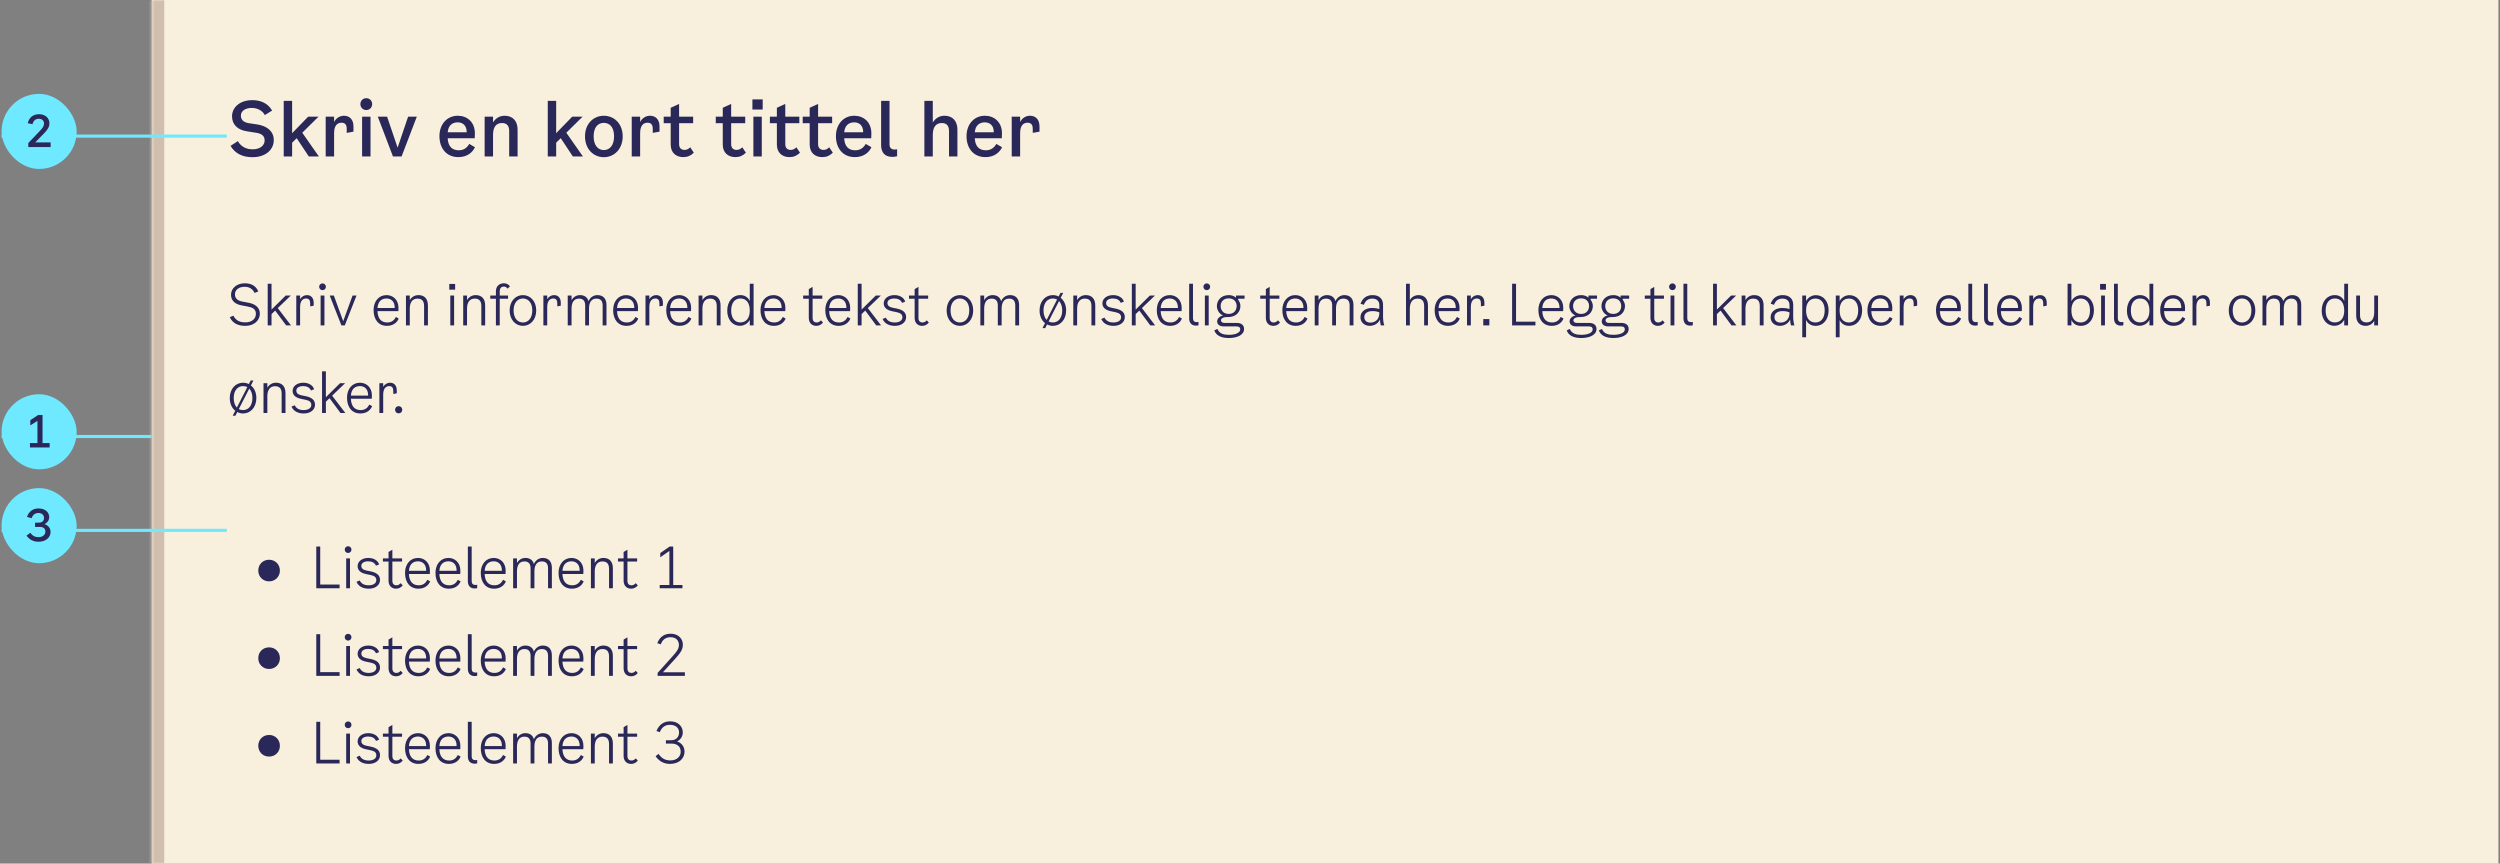 <svg width="799" height="276" viewBox="0 0 799 276" fill="none" xmlns="http://www.w3.org/2000/svg">
<rect x="0" y="0" width="799" height="276" fill="#808080" stroke="none"/>
<mask id="path-1-inside-1_434_10938" fill="white">
<path d="M48.5 0H798.5V276H48.5V0Z"/>
</mask>
<path d="M48.5 0H798.5V276H48.5V0Z" fill="#F8F0DD"/>
<path d="M48.5 276H52.5V0H48.5H44.5V276H48.5Z" fill="#D0BFAE" mask="url(#path-1-inside-1_434_10938)"/>
<path d="M74.156 37.184C74.156 34.04 77.06 32 80.516 32C83.348 32 85.604 32.984 86.972 35.336L84.644 36.776C83.876 35.336 82.244 34.496 80.492 34.496C78.404 34.496 76.988 35.432 76.988 36.968C76.988 38.24 77.78 39.08 79.508 39.368L82.244 39.776C85.34 40.256 87.5 41.936 87.5 44.792C87.5 47.792 84.956 50.24 80.708 50.24C77.684 50.24 75.188 49.184 73.676 46.616L76.028 45.104C77.156 47.144 79.076 47.72 80.732 47.72C83.108 47.72 84.572 46.52 84.572 44.888C84.572 43.4 83.636 42.728 81.908 42.44L78.884 41.96C76.028 41.528 74.156 39.872 74.156 37.184ZM98.69 50L94.826 44.168L93.362 45.608V50H90.674V32.24H93.362V42.56L98.498 37.28H101.81L96.602 42.416L101.906 50H98.69ZM109.923 36.992C111.771 36.992 112.971 38.216 112.971 40.4V42.08L110.811 42.464V41.168C110.811 40.016 110.403 39.224 109.155 39.224C107.787 39.224 106.779 40.136 106.779 42.56V50H104.091V37.28H106.779V38.984C107.499 37.568 108.819 36.992 109.923 36.992ZM117.071 35.168C116.015 35.168 115.175 34.352 115.175 33.272C115.175 32.192 116.015 31.376 117.071 31.376C118.127 31.376 118.943 32.192 118.943 33.272C118.943 34.352 118.127 35.168 117.071 35.168ZM115.727 50V37.28H118.415V50H115.727ZM130.436 37.28H133.22L128.348 50H125.588L120.74 37.28H123.716L127.076 47.192L130.436 37.28ZM149.972 45.992L151.796 47.048C151.076 48.632 149.396 50.216 146.492 50.216C142.724 50.216 140.444 47.432 140.444 43.52C140.444 39.656 142.916 36.992 146.3 36.992C149.3 36.992 151.772 39.008 151.772 42.608L151.724 44.192H143.084C143.228 46.88 144.548 48.032 146.66 48.032C148.22 48.032 149.3 47.192 149.972 45.992ZM146.3 39.104C144.668 39.104 143.3 39.968 143.084 42.272H149.156C149.18 40.016 147.788 39.104 146.3 39.104ZM161.296 36.992C163.888 36.992 165.424 38.672 165.424 41.432V50H162.736V41.864C162.736 40.112 161.896 39.32 160.432 39.32C158.536 39.32 157.576 40.64 157.576 43.112V50H154.888V37.28H157.576V39.104C158.44 37.76 159.712 36.992 161.296 36.992ZM183.082 50L179.218 44.168L177.754 45.608V50H175.066V32.24H177.754V42.56L182.89 37.28H186.202L180.994 42.416L186.298 50H183.082ZM192.989 50.24C189.677 50.24 186.965 47.648 186.965 43.568C186.965 39.584 189.653 36.992 192.989 36.992C196.325 36.992 199.013 39.584 199.013 43.568C199.013 47.648 196.301 50.24 192.989 50.24ZM192.989 47.96C194.789 47.96 196.253 46.568 196.253 43.568C196.253 40.544 194.765 39.272 192.989 39.272C191.213 39.272 189.725 40.544 189.725 43.568C189.725 46.568 191.213 47.96 192.989 47.96ZM207.732 36.992C209.58 36.992 210.78 38.216 210.78 40.4V42.08L208.62 42.464V41.168C208.62 40.016 208.212 39.224 206.964 39.224C205.596 39.224 204.588 40.136 204.588 42.56V50H201.9V37.28H204.588V38.984C205.308 37.568 206.628 36.992 207.732 36.992ZM217.042 46.064C217.042 47.48 217.906 47.912 218.794 47.912C219.49 47.912 220.042 47.624 220.594 47.072L221.746 48.8C220.786 49.76 219.73 50.216 218.362 50.216C216.154 50.216 214.354 48.872 214.354 46.232V39.368H212.122V37.28H214.354V34.448L217.042 33.224V37.28H221.53V39.368H217.042V46.064ZM233.681 46.064C233.681 47.48 234.545 47.912 235.433 47.912C236.129 47.912 236.681 47.624 237.233 47.072L238.385 48.8C237.425 49.76 236.369 50.216 235.001 50.216C232.793 50.216 230.993 48.872 230.993 46.232V39.368H228.761V37.28H230.993V34.448L233.681 33.224V37.28H238.169V39.368H233.681V46.064ZM240.468 31.76H243.756V35H240.468V31.76ZM240.78 50V37.28H243.468V50H240.78ZM250.977 46.064C250.977 47.48 251.841 47.912 252.729 47.912C253.425 47.912 253.977 47.624 254.529 47.072L255.681 48.8C254.721 49.76 253.665 50.216 252.297 50.216C250.089 50.216 248.289 48.872 248.289 46.232V39.368H246.057V37.28H248.289V34.448L250.977 33.224V37.28H255.465V39.368H250.977V46.064ZM261.464 46.064C261.464 47.48 262.328 47.912 263.216 47.912C263.912 47.912 264.464 47.624 265.016 47.072L266.168 48.8C265.208 49.76 264.152 50.216 262.784 50.216C260.576 50.216 258.776 48.872 258.776 46.232V39.368H256.544V37.28H258.776V34.448L261.464 33.224V37.28H265.952V39.368H261.464V46.064ZM276.689 45.992L278.513 47.048C277.793 48.632 276.113 50.216 273.209 50.216C269.441 50.216 267.161 47.432 267.161 43.52C267.161 39.656 269.633 36.992 273.017 36.992C276.017 36.992 278.489 39.008 278.489 42.608L278.441 44.192H269.801C269.945 46.88 271.265 48.032 273.377 48.032C274.937 48.032 276.017 47.192 276.689 45.992ZM273.017 39.104C271.385 39.104 270.017 39.968 269.801 42.272H275.873C275.897 40.016 274.505 39.104 273.017 39.104ZM286.717 49.928C286.213 50.072 285.709 50.144 285.181 50.144C282.757 50.144 281.605 48.704 281.605 46.376V32.24H284.293V46.184C284.293 47.288 284.941 47.792 285.925 47.792C286.165 47.792 286.429 47.768 286.717 47.696V49.928ZM301.864 36.992C304.456 36.992 305.992 38.672 305.992 41.432V50H303.304V41.864C303.304 40.112 302.464 39.32 301 39.32C299.104 39.32 298.12 40.64 298.12 43.112V50H295.432V32.24H298.12V39.128C298.984 37.76 300.28 36.992 301.864 36.992ZM318.428 45.992L320.252 47.048C319.532 48.632 317.852 50.216 314.948 50.216C311.18 50.216 308.9 47.432 308.9 43.52C308.9 39.656 311.372 36.992 314.756 36.992C317.756 36.992 320.228 39.008 320.228 42.608L320.18 44.192H311.54C311.684 46.88 313.004 48.032 315.116 48.032C316.676 48.032 317.756 47.192 318.428 45.992ZM314.756 39.104C313.124 39.104 311.756 39.968 311.54 42.272H317.612C317.636 40.016 316.244 39.104 314.756 39.104ZM329.176 36.992C331.024 36.992 332.224 38.216 332.224 40.4V42.08L330.064 42.464V41.168C330.064 40.016 329.656 39.224 328.408 39.224C327.04 39.224 326.032 40.136 326.032 42.56V50H323.344V37.28H326.032V38.984C326.752 37.568 328.072 36.992 329.176 36.992Z" fill="#2A2859"/>
<path d="M73.832 94.208C73.832 91.976 75.866 90.536 78.224 90.536C80.402 90.536 81.878 91.472 82.544 93.146L81.356 93.632C80.816 92.354 79.61 91.652 78.224 91.652C76.388 91.652 75.092 92.588 75.092 94.064C75.092 95.306 75.83 96.062 77.396 96.368L79.484 96.764C81.536 97.16 83.048 98.258 83.048 100.256C83.048 102.308 81.32 104.144 78.404 104.144C76.1 104.144 74.372 103.352 73.436 101.372L74.588 100.904C75.488 102.668 76.982 103.028 78.44 103.028C80.618 103.028 81.788 101.768 81.788 100.328C81.788 98.726 80.708 98.258 79.088 97.952L77.18 97.592C75.326 97.25 73.832 96.224 73.832 94.208ZM91.46 104L87.95 99.266L86.78 100.382V104H85.556V90.68H86.78V98.942L91.316 94.46H92.936L88.778 98.456L93.008 104H91.46ZM98.109 94.316C99.351 94.316 100.251 95.144 100.251 96.764V97.7L99.135 97.916V96.98C99.135 96.026 98.811 95.396 97.839 95.396C96.741 95.396 95.913 96.206 95.913 98.132V104H94.689V94.46H95.913V95.648C96.417 94.748 97.263 94.316 98.109 94.316ZM103.081 92.732C102.487 92.732 102.001 92.264 102.001 91.652C102.001 91.04 102.487 90.572 103.081 90.572C103.675 90.572 104.161 91.04 104.161 91.652C104.161 92.264 103.675 92.732 103.081 92.732ZM102.469 104V94.46H103.693V104H102.469ZM112.678 94.46H113.938L110.194 104H109.114L105.37 94.46H106.702L109.69 102.65L112.678 94.46ZM126.526 101.3L127.426 101.804C126.976 102.956 125.788 104.144 123.664 104.144C120.982 104.144 119.398 102.146 119.398 99.104C119.398 96.314 121.054 94.316 123.538 94.316C125.59 94.316 127.354 95.792 127.354 98.384L127.318 99.446H120.64C120.748 101.984 121.954 103.064 123.79 103.064C125.23 103.064 126.076 102.236 126.526 101.3ZM123.538 95.396C122.098 95.396 120.802 96.17 120.64 98.438H126.148C126.202 96.296 124.942 95.396 123.538 95.396ZM133.738 94.316C135.646 94.316 136.762 95.486 136.762 97.628V104H135.538V97.808C135.538 96.08 134.746 95.432 133.414 95.432C131.74 95.432 130.966 96.728 130.966 98.636V104H129.742V94.46H130.966V95.936C131.542 94.892 132.586 94.316 133.738 94.316ZM143.59 90.752H145.462V92.588H143.59V90.752ZM143.914 104V94.46H145.138V104H143.914ZM152.034 94.316C153.942 94.316 155.058 95.486 155.058 97.628V104H153.834V97.808C153.834 96.08 153.042 95.432 151.71 95.432C150.036 95.432 149.262 96.728 149.262 98.636V104H148.038V94.46H149.262V95.936C149.838 94.892 150.882 94.316 152.034 94.316ZM159.713 93.128V94.46H162.377V95.468H159.713V104H158.489V95.468H156.689V94.46H158.489V93.128C158.489 91.472 159.569 90.536 161.045 90.536C161.729 90.536 162.521 90.806 162.971 91.526L162.233 92.264C161.945 91.832 161.513 91.58 161.009 91.58C160.379 91.58 159.713 91.958 159.713 93.128ZM167.13 104.144C164.772 104.144 162.882 102.2 162.882 99.212C162.882 96.26 164.754 94.316 167.13 94.316C169.506 94.316 171.378 96.26 171.378 99.212C171.378 102.2 169.488 104.144 167.13 104.144ZM167.13 103.064C168.768 103.064 170.118 101.768 170.118 99.212C170.118 96.674 168.75 95.396 167.13 95.396C165.51 95.396 164.142 96.674 164.142 99.212C164.142 101.768 165.492 103.064 167.13 103.064ZM177.085 94.316C178.327 94.316 179.227 95.144 179.227 96.764V97.7L178.111 97.916V96.98C178.111 96.026 177.787 95.396 176.815 95.396C175.717 95.396 174.889 96.206 174.889 98.132V104H173.665V94.46H174.889V95.648C175.393 94.748 176.239 94.316 177.085 94.316ZM190.949 94.316C192.767 94.316 193.829 95.468 193.829 97.448V104H192.605V97.628C192.605 96.08 191.867 95.432 190.625 95.432C188.951 95.432 188.249 96.728 188.249 98.636V104H187.025V97.628C187.025 96.08 186.287 95.432 185.045 95.432C183.371 95.432 182.669 96.728 182.669 98.636V104H181.445V94.46H182.669V95.954C183.245 94.892 184.253 94.316 185.369 94.316C186.791 94.316 187.745 95.018 188.087 96.26C188.627 95 189.725 94.316 190.949 94.316ZM203.089 101.3L203.989 101.804C203.539 102.956 202.351 104.144 200.227 104.144C197.545 104.144 195.961 102.146 195.961 99.104C195.961 96.314 197.617 94.316 200.101 94.316C202.153 94.316 203.917 95.792 203.917 98.384L203.881 99.446H197.203C197.311 101.984 198.517 103.064 200.353 103.064C201.793 103.064 202.639 102.236 203.089 101.3ZM200.101 95.396C198.661 95.396 197.365 96.17 197.203 98.438H202.711C202.765 96.296 201.505 95.396 200.101 95.396ZM209.725 94.316C210.967 94.316 211.867 95.144 211.867 96.764V97.7L210.751 97.916V96.98C210.751 96.026 210.427 95.396 209.455 95.396C208.357 95.396 207.529 96.206 207.529 98.132V104H206.305V94.46H207.529V95.648C208.033 94.748 208.879 94.316 209.725 94.316ZM220.057 101.3L220.957 101.804C220.507 102.956 219.319 104.144 217.195 104.144C214.513 104.144 212.929 102.146 212.929 99.104C212.929 96.314 214.585 94.316 217.069 94.316C219.121 94.316 220.885 95.792 220.885 98.384L220.849 99.446H214.171C214.279 101.984 215.485 103.064 217.321 103.064C218.761 103.064 219.607 102.236 220.057 101.3ZM217.069 95.396C215.629 95.396 214.333 96.17 214.171 98.438H219.679C219.733 96.296 218.473 95.396 217.069 95.396ZM227.268 94.316C229.176 94.316 230.292 95.486 230.292 97.628V104H229.068V97.808C229.068 96.08 228.276 95.432 226.944 95.432C225.27 95.432 224.496 96.728 224.496 98.636V104H223.272V94.46H224.496V95.936C225.072 94.892 226.116 94.316 227.268 94.316ZM239.627 90.68H240.851V104H239.627V102.218C238.997 103.442 237.737 104.126 236.495 104.126C234.065 104.126 232.427 102.092 232.427 99.32C232.427 96.386 234.083 94.316 236.639 94.316C237.971 94.316 239.051 94.982 239.627 96.188V90.68ZM236.621 103.046C238.529 103.046 239.627 101.624 239.627 99.284C239.627 96.8 238.547 95.396 236.639 95.396C234.857 95.396 233.687 96.764 233.687 99.266C233.687 101.678 234.857 103.046 236.621 103.046ZM250.183 101.3L251.083 101.804C250.633 102.956 249.445 104.144 247.321 104.144C244.639 104.144 243.055 102.146 243.055 99.104C243.055 96.314 244.711 94.316 247.195 94.316C249.247 94.316 251.011 95.792 251.011 98.384L250.975 99.446H244.297C244.405 101.984 245.611 103.064 247.447 103.064C248.887 103.064 249.733 102.236 250.183 101.3ZM247.195 95.396C245.755 95.396 244.459 96.17 244.297 98.438H249.805C249.859 96.296 248.599 95.396 247.195 95.396ZM259.712 101.624C259.712 102.74 260.378 103.064 260.972 103.064C261.548 103.064 261.926 102.848 262.376 102.38L263.024 103.1C262.394 103.838 261.71 104.144 260.864 104.144C259.568 104.144 258.488 103.28 258.488 101.588V95.468H256.688V94.46H258.488V92.408L259.712 91.688V94.46H262.808V95.468H259.712V101.624ZM270.888 101.3L271.788 101.804C271.338 102.956 270.15 104.144 268.026 104.144C265.344 104.144 263.76 102.146 263.76 99.104C263.76 96.314 265.416 94.316 267.9 94.316C269.952 94.316 271.716 95.792 271.716 98.384L271.68 99.446H265.002C265.11 101.984 266.316 103.064 268.152 103.064C269.592 103.064 270.438 102.236 270.888 101.3ZM267.9 95.396C266.46 95.396 265.164 96.17 265.002 98.438H270.51C270.564 96.296 269.304 95.396 267.9 95.396ZM280.043 104L276.533 99.266L275.363 100.382V104H274.139V90.68H275.363V98.942L279.899 94.46H281.519L277.361 98.456L281.591 104H280.043ZM282.435 96.944C282.435 95.432 283.857 94.316 285.855 94.316C287.583 94.316 288.915 95.144 289.311 96.404L288.303 96.8C287.925 95.882 287.043 95.396 285.819 95.396C284.487 95.396 283.623 95.954 283.623 96.836C283.623 97.628 284.145 98.114 285.279 98.348L286.539 98.6C288.627 99.014 289.599 99.914 289.599 101.336C289.599 102.992 288.123 104.144 285.999 104.144C284.073 104.144 282.723 103.388 282.075 101.948L283.119 101.516C283.569 102.524 284.559 103.064 285.963 103.064C287.439 103.064 288.411 102.416 288.411 101.444C288.411 100.544 287.907 100.058 286.647 99.788L285.099 99.464C283.353 99.104 282.435 98.222 282.435 96.944ZM293.541 101.624C293.541 102.74 294.207 103.064 294.801 103.064C295.377 103.064 295.755 102.848 296.205 102.38L296.853 103.1C296.223 103.838 295.539 104.144 294.693 104.144C293.397 104.144 292.317 103.28 292.317 101.588V95.468H290.517V94.46H292.317V92.408L293.541 91.688V94.46H296.637V95.468H293.541V101.624ZM306.787 104.144C304.429 104.144 302.539 102.2 302.539 99.212C302.539 96.26 304.411 94.316 306.787 94.316C309.163 94.316 311.035 96.26 311.035 99.212C311.035 102.2 309.145 104.144 306.787 104.144ZM306.787 103.064C308.425 103.064 309.775 101.768 309.775 99.212C309.775 96.674 308.407 95.396 306.787 95.396C305.167 95.396 303.799 96.674 303.799 99.212C303.799 101.768 305.149 103.064 306.787 103.064ZM322.826 94.316C324.644 94.316 325.706 95.468 325.706 97.448V104H324.482V97.628C324.482 96.08 323.744 95.432 322.502 95.432C320.828 95.432 320.126 96.728 320.126 98.636V104H318.902V97.628C318.902 96.08 318.164 95.432 316.922 95.432C315.248 95.432 314.546 96.728 314.546 98.636V104H313.322V94.46H314.546V95.954C315.122 94.892 316.13 94.316 317.246 94.316C318.668 94.316 319.622 95.018 319.964 96.26C320.504 95 321.602 94.316 322.826 94.316ZM338.994 95.18C340.056 96.026 340.74 97.43 340.74 99.212C340.74 102.2 338.85 104.144 336.492 104.144C335.826 104.144 335.196 103.982 334.638 103.694L334.044 104.864H333.18L333.99 103.28C332.928 102.434 332.244 101.012 332.244 99.212C332.244 96.26 334.116 94.316 336.492 94.316C337.158 94.316 337.788 94.478 338.346 94.748L338.94 93.596H339.804L338.994 95.18ZM333.504 99.212C333.504 100.598 333.9 101.606 334.512 102.254L337.842 95.738C337.428 95.504 336.978 95.396 336.492 95.396C334.872 95.396 333.504 96.674 333.504 99.212ZM336.492 103.064C338.13 103.064 339.48 101.768 339.48 99.212C339.48 97.844 339.084 96.854 338.472 96.206L335.142 102.722C335.538 102.956 336.006 103.064 336.492 103.064ZM347.023 94.316C348.931 94.316 350.047 95.486 350.047 97.628V104H348.823V97.808C348.823 96.08 348.031 95.432 346.699 95.432C345.025 95.432 344.251 96.728 344.251 98.636V104H343.027V94.46H344.251V95.936C344.827 94.892 345.871 94.316 347.023 94.316ZM352.326 96.944C352.326 95.432 353.748 94.316 355.746 94.316C357.474 94.316 358.806 95.144 359.202 96.404L358.194 96.8C357.816 95.882 356.934 95.396 355.71 95.396C354.378 95.396 353.514 95.954 353.514 96.836C353.514 97.628 354.036 98.114 355.17 98.348L356.43 98.6C358.518 99.014 359.49 99.914 359.49 101.336C359.49 102.992 358.014 104.144 355.89 104.144C353.964 104.144 352.614 103.388 351.966 101.948L353.01 101.516C353.46 102.524 354.45 103.064 355.854 103.064C357.33 103.064 358.302 102.416 358.302 101.444C358.302 100.544 357.798 100.058 356.538 99.788L354.99 99.464C353.244 99.104 352.326 98.222 352.326 96.944ZM367.639 104L364.129 99.266L362.959 100.382V104H361.735V90.68H362.959V98.942L367.495 94.46H369.115L364.957 98.456L369.187 104H367.639ZM376.839 101.3L377.739 101.804C377.289 102.956 376.101 104.144 373.977 104.144C371.295 104.144 369.711 102.146 369.711 99.104C369.711 96.314 371.367 94.316 373.851 94.316C375.903 94.316 377.667 95.792 377.667 98.384L377.631 99.446H370.953C371.061 101.984 372.267 103.064 374.103 103.064C375.543 103.064 376.389 102.236 376.839 101.3ZM373.851 95.396C372.411 95.396 371.115 96.17 370.953 98.438H376.461C376.515 96.296 375.255 95.396 373.851 95.396ZM383.043 103.964C382.755 104.036 382.521 104.072 382.251 104.072C380.757 104.072 380.055 103.136 380.055 101.732V90.68H381.279V101.732C381.279 102.542 381.711 102.956 382.467 102.956C382.665 102.956 382.863 102.938 383.043 102.884V103.964ZM385.688 92.732C385.094 92.732 384.608 92.264 384.608 91.652C384.608 91.04 385.094 90.572 385.688 90.572C386.282 90.572 386.768 91.04 386.768 91.652C386.768 92.264 386.282 92.732 385.688 92.732ZM385.076 104V94.46H386.3V104H385.076ZM397.768 95.468H395.716V95.81C396.184 96.386 396.436 97.106 396.436 97.808C396.436 99.554 395.176 101.336 392.494 101.336H392.08C391 101.336 390.226 101.75 390.226 102.38C390.226 102.866 390.604 103.208 391.396 103.208H395.266C396.814 103.208 397.606 103.964 397.606 105.152C397.606 107.042 395.428 108.032 392.746 108.032C390.334 108.032 388.66 107.258 388.084 105.584L389.074 105.134C389.74 106.7 391.144 107.006 392.746 107.006C394.726 107.006 396.382 106.412 396.382 105.26C396.382 104.72 396.094 104.324 395.23 104.324H391.126C389.794 104.324 389.002 103.694 389.002 102.704C389.002 101.858 389.704 101.12 390.874 100.814C389.614 100.31 388.912 98.978 388.912 97.808C388.912 96.098 390.19 94.316 392.71 94.316C393.7 94.316 394.456 94.64 395.032 95.126V94.46H397.768V95.468ZM392.692 100.328C394.384 100.328 395.23 99.158 395.23 97.808C395.23 96.476 394.384 95.36 392.692 95.36C390.982 95.36 390.118 96.494 390.118 97.808C390.118 99.14 390.982 100.328 392.692 100.328ZM405.79 101.624C405.79 102.74 406.456 103.064 407.05 103.064C407.626 103.064 408.004 102.848 408.454 102.38L409.102 103.1C408.472 103.838 407.788 104.144 406.942 104.144C405.646 104.144 404.566 103.28 404.566 101.588V95.468H402.766V94.46H404.566V92.408L405.79 91.688V94.46H408.886V95.468H405.79V101.624ZM416.966 101.3L417.866 101.804C417.416 102.956 416.228 104.144 414.104 104.144C411.422 104.144 409.838 102.146 409.838 99.104C409.838 96.314 411.494 94.316 413.978 94.316C416.03 94.316 417.794 95.792 417.794 98.384L417.758 99.446H411.08C411.188 101.984 412.394 103.064 414.23 103.064C415.67 103.064 416.516 102.236 416.966 101.3ZM413.978 95.396C412.538 95.396 411.242 96.17 411.08 98.438H416.588C416.642 96.296 415.382 95.396 413.978 95.396ZM429.685 94.316C431.503 94.316 432.565 95.468 432.565 97.448V104H431.341V97.628C431.341 96.08 430.603 95.432 429.361 95.432C427.687 95.432 426.985 96.728 426.985 98.636V104H425.761V97.628C425.761 96.08 425.023 95.432 423.781 95.432C422.107 95.432 421.405 96.728 421.405 98.636V104H420.181V94.46H421.405V95.954C421.981 94.892 422.989 94.316 424.105 94.316C425.527 94.316 426.481 95.018 426.823 96.26C427.363 95 428.461 94.316 429.685 94.316ZM442.419 104H441.303C441.159 103.478 441.051 102.848 441.051 102.128C440.565 103.244 439.323 104.144 437.775 104.144C436.083 104.144 434.805 103.046 434.805 101.408C434.805 99.446 436.569 98.42 438.531 98.42C439.305 98.42 440.061 98.51 440.835 98.78V97.52C440.835 96.278 440.079 95.432 438.603 95.432C437.415 95.432 436.407 95.954 435.903 97.412L434.823 97.088C435.543 95.072 437.001 94.316 438.675 94.316C441.033 94.316 442.023 95.738 442.023 97.376V101.3C442.023 102.38 442.203 103.352 442.419 104ZM440.835 100.04V99.824C440.097 99.518 439.341 99.428 438.603 99.428C437.163 99.428 436.029 100.076 436.029 101.336C436.029 102.488 436.839 103.1 437.991 103.1C439.233 103.1 440.835 102.362 440.835 100.04ZM453.355 94.316C455.263 94.316 456.379 95.486 456.379 97.628V104H455.155V97.808C455.155 96.08 454.363 95.432 453.031 95.432C451.357 95.432 450.583 96.728 450.583 98.636V104H449.359V90.68H450.583V95.936C451.159 94.892 452.203 94.316 453.355 94.316ZM465.641 101.3L466.541 101.804C466.091 102.956 464.903 104.144 462.779 104.144C460.097 104.144 458.513 102.146 458.513 99.104C458.513 96.314 460.169 94.316 462.653 94.316C464.705 94.316 466.469 95.792 466.469 98.384L466.433 99.446H459.755C459.863 101.984 461.069 103.064 462.905 103.064C464.345 103.064 465.191 102.236 465.641 101.3ZM462.653 95.396C461.213 95.396 459.917 96.17 459.755 98.438H465.263C465.317 96.296 464.057 95.396 462.653 95.396ZM472.277 94.316C473.519 94.316 474.419 95.144 474.419 96.764V97.7L473.303 97.916V96.98C473.303 96.026 472.979 95.396 472.007 95.396C470.909 95.396 470.081 96.206 470.081 98.132V104H468.857V94.46H470.081V95.648C470.585 94.748 471.431 94.316 472.277 94.316ZM474.052 101.984H475.996V104H474.052V101.984ZM484.53 102.812H490.722V104H483.27V90.68H484.53V102.812ZM498.796 101.3L499.696 101.804C499.246 102.956 498.058 104.144 495.934 104.144C493.252 104.144 491.668 102.146 491.668 99.104C491.668 96.314 493.324 94.316 495.808 94.316C497.86 94.316 499.624 95.792 499.624 98.384L499.588 99.446H492.91C493.018 101.984 494.224 103.064 496.06 103.064C497.5 103.064 498.346 102.236 498.796 101.3ZM495.808 95.396C494.368 95.396 493.072 96.17 492.91 98.438H498.418C498.472 96.296 497.212 95.396 495.808 95.396ZM510.404 95.468H508.352V95.81C508.82 96.386 509.072 97.106 509.072 97.808C509.072 99.554 507.812 101.336 505.13 101.336H504.716C503.636 101.336 502.862 101.75 502.862 102.38C502.862 102.866 503.24 103.208 504.032 103.208H507.902C509.45 103.208 510.242 103.964 510.242 105.152C510.242 107.042 508.064 108.032 505.382 108.032C502.97 108.032 501.296 107.258 500.72 105.584L501.71 105.134C502.376 106.7 503.78 107.006 505.382 107.006C507.362 107.006 509.018 106.412 509.018 105.26C509.018 104.72 508.73 104.324 507.866 104.324H503.762C502.43 104.324 501.638 103.694 501.638 102.704C501.638 101.858 502.34 101.12 503.51 100.814C502.25 100.31 501.548 98.978 501.548 97.808C501.548 96.098 502.826 94.316 505.346 94.316C506.336 94.316 507.092 94.64 507.668 95.126V94.46H510.404V95.468ZM505.328 100.328C507.02 100.328 507.866 99.158 507.866 97.808C507.866 96.476 507.02 95.36 505.328 95.36C503.618 95.36 502.754 96.494 502.754 97.808C502.754 99.14 503.618 100.328 505.328 100.328ZM520.68 95.468H518.628V95.81C519.096 96.386 519.348 97.106 519.348 97.808C519.348 99.554 518.088 101.336 515.406 101.336H514.992C513.912 101.336 513.138 101.75 513.138 102.38C513.138 102.866 513.516 103.208 514.308 103.208H518.178C519.726 103.208 520.518 103.964 520.518 105.152C520.518 107.042 518.34 108.032 515.658 108.032C513.246 108.032 511.572 107.258 510.996 105.584L511.986 105.134C512.652 106.7 514.056 107.006 515.658 107.006C517.638 107.006 519.294 106.412 519.294 105.26C519.294 104.72 519.006 104.324 518.142 104.324H514.038C512.706 104.324 511.914 103.694 511.914 102.704C511.914 101.858 512.616 101.12 513.786 100.814C512.526 100.31 511.824 98.978 511.824 97.808C511.824 96.098 513.102 94.316 515.622 94.316C516.612 94.316 517.368 94.64 517.944 95.126V94.46H520.68V95.468ZM515.604 100.328C517.296 100.328 518.142 99.158 518.142 97.808C518.142 96.476 517.296 95.36 515.604 95.36C513.894 95.36 513.03 96.494 513.03 97.808C513.03 99.14 513.894 100.328 515.604 100.328ZM528.702 101.624C528.702 102.74 529.368 103.064 529.962 103.064C530.538 103.064 530.916 102.848 531.366 102.38L532.014 103.1C531.384 103.838 530.7 104.144 529.854 104.144C528.558 104.144 527.478 103.28 527.478 101.588V95.468H525.678V94.46H527.478V92.408L528.702 91.688V94.46H531.798V95.468H528.702V101.624ZM534.519 92.732C533.925 92.732 533.439 92.264 533.439 91.652C533.439 91.04 533.925 90.572 534.519 90.572C535.113 90.572 535.599 91.04 535.599 91.652C535.599 92.264 535.113 92.732 534.519 92.732ZM533.907 104V94.46H535.131V104H533.907ZM541.019 103.964C540.731 104.036 540.497 104.072 540.227 104.072C538.733 104.072 538.031 103.136 538.031 101.732V90.68H539.255V101.732C539.255 102.542 539.687 102.956 540.443 102.956C540.641 102.956 540.839 102.938 541.019 102.884V103.964ZM553.397 104L549.887 99.266L548.717 100.382V104H547.493V90.68H548.717V98.942L553.253 94.46H554.873L550.715 98.456L554.945 104H553.397ZM560.622 94.316C562.53 94.316 563.646 95.486 563.646 97.628V104H562.422V97.808C562.422 96.08 561.63 95.432 560.298 95.432C558.624 95.432 557.85 96.728 557.85 98.636V104H556.626V94.46H557.85V95.936C558.426 94.892 559.47 94.316 560.622 94.316ZM573.503 104H572.387C572.243 103.478 572.135 102.848 572.135 102.128C571.649 103.244 570.407 104.144 568.859 104.144C567.167 104.144 565.889 103.046 565.889 101.408C565.889 99.446 567.653 98.42 569.615 98.42C570.389 98.42 571.145 98.51 571.919 98.78V97.52C571.919 96.278 571.163 95.432 569.687 95.432C568.499 95.432 567.491 95.954 566.987 97.412L565.907 97.088C566.627 95.072 568.085 94.316 569.759 94.316C572.117 94.316 573.107 95.738 573.107 97.376V101.3C573.107 102.38 573.287 103.352 573.503 104ZM571.919 100.04V99.824C571.181 99.518 570.425 99.428 569.687 99.428C568.247 99.428 567.113 100.076 567.113 101.336C567.113 102.488 567.923 103.1 569.075 103.1C570.317 103.1 571.919 102.362 571.919 100.04ZM580.358 94.334C582.788 94.334 584.426 96.368 584.426 99.14C584.426 102.074 582.77 104.144 580.214 104.144C578.882 104.144 577.802 103.478 577.226 102.272V107.78H576.002V94.46H577.226V96.242C577.856 95.018 579.116 94.334 580.358 94.334ZM580.214 103.064C581.996 103.064 583.166 101.696 583.166 99.194C583.166 96.782 581.996 95.414 580.232 95.414C578.324 95.414 577.226 96.836 577.226 99.176C577.226 101.66 578.306 103.064 580.214 103.064ZM591.074 94.334C593.504 94.334 595.142 96.368 595.142 99.14C595.142 102.074 593.486 104.144 590.93 104.144C589.598 104.144 588.518 103.478 587.942 102.272V107.78H586.718V94.46H587.942V96.242C588.572 95.018 589.832 94.334 591.074 94.334ZM590.93 103.064C592.712 103.064 593.882 101.696 593.882 99.194C593.882 96.782 592.712 95.414 590.948 95.414C589.04 95.414 587.942 96.836 587.942 99.176C587.942 101.66 589.022 103.064 590.93 103.064ZM603.95 101.3L604.85 101.804C604.4 102.956 603.212 104.144 601.088 104.144C598.406 104.144 596.822 102.146 596.822 99.104C596.822 96.314 598.478 94.316 600.962 94.316C603.014 94.316 604.778 95.792 604.778 98.384L604.742 99.446H598.064C598.172 101.984 599.378 103.064 601.214 103.064C602.654 103.064 603.5 102.236 603.95 101.3ZM600.962 95.396C599.522 95.396 598.226 96.17 598.064 98.438H603.572C603.626 96.296 602.366 95.396 600.962 95.396ZM610.585 94.316C611.827 94.316 612.727 95.144 612.727 96.764V97.7L611.611 97.916V96.98C611.611 96.026 611.287 95.396 610.315 95.396C609.217 95.396 608.389 96.206 608.389 98.132V104H607.165V94.46H608.389V95.648C608.893 94.748 609.739 94.316 610.585 94.316ZM625.867 101.3L626.767 101.804C626.317 102.956 625.129 104.144 623.005 104.144C620.323 104.144 618.739 102.146 618.739 99.104C618.739 96.314 620.395 94.316 622.879 94.316C624.931 94.316 626.695 95.792 626.695 98.384L626.659 99.446H619.981C620.089 101.984 621.295 103.064 623.131 103.064C624.571 103.064 625.417 102.236 625.867 101.3ZM622.879 95.396C621.439 95.396 620.143 96.17 619.981 98.438H625.489C625.543 96.296 624.283 95.396 622.879 95.396ZM632.071 103.964C631.783 104.036 631.549 104.072 631.279 104.072C629.785 104.072 629.083 103.136 629.083 101.732V90.68H630.307V101.732C630.307 102.542 630.739 102.956 631.495 102.956C631.693 102.956 631.891 102.938 632.071 102.884V103.964ZM637.091 103.964C636.803 104.036 636.569 104.072 636.299 104.072C634.805 104.072 634.103 103.136 634.103 101.732V90.68H635.327V101.732C635.327 102.542 635.759 102.956 636.515 102.956C636.713 102.956 636.911 102.938 637.091 102.884V103.964ZM645.359 101.3L646.259 101.804C645.809 102.956 644.621 104.144 642.497 104.144C639.815 104.144 638.231 102.146 638.231 99.104C638.231 96.314 639.887 94.316 642.371 94.316C644.423 94.316 646.187 95.792 646.187 98.384L646.151 99.446H639.473C639.581 101.984 640.787 103.064 642.623 103.064C644.063 103.064 644.909 102.236 645.359 101.3ZM642.371 95.396C640.931 95.396 639.635 96.17 639.473 98.438H644.981C645.035 96.296 643.775 95.396 642.371 95.396ZM651.995 94.316C653.237 94.316 654.137 95.144 654.137 96.764V97.7L653.021 97.916V96.98C653.021 96.026 652.697 95.396 651.725 95.396C650.627 95.396 649.799 96.206 649.799 98.132V104H648.575V94.46H649.799V95.648C650.303 94.748 651.149 94.316 651.995 94.316ZM665.153 94.334C667.583 94.334 669.221 96.368 669.221 99.14C669.221 102.074 667.565 104.144 665.009 104.144C663.677 104.144 662.597 103.478 662.021 102.272V104H660.797V90.68H662.021V96.242C662.651 95.018 663.911 94.334 665.153 94.334ZM665.009 103.064C666.791 103.064 667.961 101.696 667.961 99.194C667.961 96.782 666.791 95.414 665.027 95.414C663.119 95.414 662.021 96.836 662.021 99.176C662.021 101.66 663.101 103.064 665.009 103.064ZM671.188 90.752H673.06V92.588H671.188V90.752ZM671.512 104V94.46H672.736V104H671.512ZM678.624 103.964C678.336 104.036 678.102 104.072 677.832 104.072C676.338 104.072 675.636 103.136 675.636 101.732V90.68H676.86V101.732C676.86 102.542 677.292 102.956 678.048 102.956C678.246 102.956 678.444 102.938 678.624 102.884V103.964ZM686.963 90.68H688.187V104H686.963V102.218C686.333 103.442 685.073 104.126 683.831 104.126C681.401 104.126 679.763 102.092 679.763 99.32C679.763 96.386 681.419 94.316 683.975 94.316C685.307 94.316 686.387 94.982 686.963 96.188V90.68ZM683.957 103.046C685.865 103.046 686.963 101.624 686.963 99.284C686.963 96.8 685.883 95.396 683.975 95.396C682.193 95.396 681.023 96.764 681.023 99.266C681.023 101.678 682.193 103.046 683.957 103.046ZM697.519 101.3L698.419 101.804C697.969 102.956 696.781 104.144 694.657 104.144C691.975 104.144 690.391 102.146 690.391 99.104C690.391 96.314 692.047 94.316 694.531 94.316C696.583 94.316 698.347 95.792 698.347 98.384L698.311 99.446H691.633C691.741 101.984 692.947 103.064 694.783 103.064C696.223 103.064 697.069 102.236 697.519 101.3ZM694.531 95.396C693.091 95.396 691.795 96.17 691.633 98.438H697.141C697.195 96.296 695.935 95.396 694.531 95.396ZM704.155 94.316C705.397 94.316 706.297 95.144 706.297 96.764V97.7L705.181 97.916V96.98C705.181 96.026 704.857 95.396 703.885 95.396C702.787 95.396 701.959 96.206 701.959 98.132V104H700.735V94.46H701.959V95.648C702.463 94.748 703.309 94.316 704.155 94.316ZM716.557 104.144C714.199 104.144 712.309 102.2 712.309 99.212C712.309 96.26 714.181 94.316 716.557 94.316C718.933 94.316 720.805 96.26 720.805 99.212C720.805 102.2 718.915 104.144 716.557 104.144ZM716.557 103.064C718.195 103.064 719.545 101.768 719.545 99.212C719.545 96.674 718.177 95.396 716.557 95.396C714.937 95.396 713.569 96.674 713.569 99.212C713.569 101.768 714.919 103.064 716.557 103.064ZM732.596 94.316C734.414 94.316 735.476 95.468 735.476 97.448V104H734.252V97.628C734.252 96.08 733.514 95.432 732.272 95.432C730.598 95.432 729.896 96.728 729.896 98.636V104H728.672V97.628C728.672 96.08 727.934 95.432 726.692 95.432C725.018 95.432 724.316 96.728 724.316 98.636V104H723.092V94.46H724.316V95.954C724.892 94.892 725.9 94.316 727.016 94.316C728.438 94.316 729.392 95.018 729.734 96.26C730.274 95 731.372 94.316 732.596 94.316ZM749.214 90.68H750.438V104H749.214V102.218C748.584 103.442 747.324 104.126 746.082 104.126C743.652 104.126 742.014 102.092 742.014 99.32C742.014 96.386 743.67 94.316 746.226 94.316C747.558 94.316 748.638 94.982 749.214 96.188V90.68ZM746.208 103.046C748.116 103.046 749.214 101.624 749.214 99.284C749.214 96.8 748.134 95.396 746.226 95.396C744.444 95.396 743.274 96.764 743.274 99.266C743.274 101.678 744.444 103.046 746.208 103.046ZM758.798 94.46H760.022V104H758.798V102.542C758.222 103.568 757.214 104.144 756.044 104.144C754.172 104.144 753.038 102.938 753.038 100.868V94.46H754.262V100.76C754.262 102.326 755.054 103.046 756.386 103.046C758.078 103.046 758.798 101.696 758.798 99.824V94.46ZM80.186 123.18C81.248 124.026 81.932 125.43 81.932 127.212C81.932 130.2 80.042 132.144 77.684 132.144C77.018 132.144 76.388 131.982 75.83 131.694L75.236 132.864H74.372L75.182 131.28C74.12 130.434 73.436 129.012 73.436 127.212C73.436 124.26 75.308 122.316 77.684 122.316C78.35 122.316 78.98 122.478 79.538 122.748L80.132 121.596H80.996L80.186 123.18ZM74.696 127.212C74.696 128.598 75.092 129.606 75.704 130.254L79.034 123.738C78.62 123.504 78.17 123.396 77.684 123.396C76.064 123.396 74.696 124.674 74.696 127.212ZM77.684 131.064C79.322 131.064 80.672 129.768 80.672 127.212C80.672 125.844 80.276 124.854 79.664 124.206L76.334 130.722C76.73 130.956 77.198 131.064 77.684 131.064ZM88.215 122.316C90.123 122.316 91.239 123.486 91.239 125.628V132H90.015V125.808C90.015 124.08 89.223 123.432 87.891 123.432C86.217 123.432 85.443 124.728 85.443 126.636V132H84.219V122.46H85.443V123.936C86.019 122.892 87.063 122.316 88.215 122.316ZM93.518 124.944C93.518 123.432 94.94 122.316 96.938 122.316C98.666 122.316 99.998 123.144 100.394 124.404L99.386 124.8C99.008 123.882 98.126 123.396 96.902 123.396C95.57 123.396 94.706 123.954 94.706 124.836C94.706 125.628 95.228 126.114 96.362 126.348L97.622 126.6C99.71 127.014 100.682 127.914 100.682 129.336C100.682 130.992 99.206 132.144 97.082 132.144C95.156 132.144 93.806 131.388 93.158 129.948L94.202 129.516C94.652 130.524 95.642 131.064 97.046 131.064C98.522 131.064 99.494 130.416 99.494 129.444C99.494 128.544 98.99 128.058 97.73 127.788L96.182 127.464C94.436 127.104 93.518 126.222 93.518 124.944ZM108.831 132L105.321 127.266L104.151 128.382V132H102.927V118.68H104.151V126.942L108.687 122.46H110.307L106.149 126.456L110.379 132H108.831ZM118.032 129.3L118.932 129.804C118.482 130.956 117.294 132.144 115.17 132.144C112.488 132.144 110.904 130.146 110.904 127.104C110.904 124.314 112.56 122.316 115.044 122.316C117.096 122.316 118.86 123.792 118.86 126.384L118.824 127.446H112.146C112.254 129.984 113.46 131.064 115.296 131.064C116.736 131.064 117.582 130.236 118.032 129.3ZM115.044 123.396C113.604 123.396 112.308 124.17 112.146 126.438H117.654C117.708 124.296 116.448 123.396 115.044 123.396ZM124.667 122.316C125.909 122.316 126.809 123.144 126.809 124.764V125.7L125.693 125.916V124.98C125.693 124.026 125.369 123.396 124.397 123.396C123.299 123.396 122.471 124.206 122.471 126.132V132H121.247V122.46H122.471V123.648C122.975 122.748 123.821 122.316 124.667 122.316ZM127.414 132.108C126.766 132.108 126.262 131.622 126.262 130.956C126.262 130.29 126.766 129.804 127.414 129.804C128.062 129.804 128.566 130.29 128.566 130.956C128.566 131.622 128.062 132.108 127.414 132.108ZM86 185.804C84.056 185.804 82.544 184.346 82.544 182.348C82.544 180.35 84.056 178.892 86 178.892C87.944 178.892 89.456 180.35 89.456 182.348C89.456 184.346 87.944 185.804 86 185.804ZM102.344 186.812H108.536V188H101.084V174.68H102.344V186.812ZM111.251 176.732C110.657 176.732 110.171 176.264 110.171 175.652C110.171 175.04 110.657 174.572 111.251 174.572C111.845 174.572 112.331 175.04 112.331 175.652C112.331 176.264 111.845 176.732 111.251 176.732ZM110.639 188V178.46H111.863V188H110.639ZM114.295 180.944C114.295 179.432 115.717 178.316 117.715 178.316C119.443 178.316 120.775 179.144 121.171 180.404L120.163 180.8C119.785 179.882 118.903 179.396 117.679 179.396C116.347 179.396 115.483 179.954 115.483 180.836C115.483 181.628 116.005 182.114 117.139 182.348L118.399 182.6C120.487 183.014 121.459 183.914 121.459 185.336C121.459 186.992 119.983 188.144 117.859 188.144C115.933 188.144 114.583 187.388 113.935 185.948L114.979 185.516C115.429 186.524 116.419 187.064 117.823 187.064C119.299 187.064 120.271 186.416 120.271 185.444C120.271 184.544 119.767 184.058 118.507 183.788L116.959 183.464C115.213 183.104 114.295 182.222 114.295 180.944ZM125.401 185.624C125.401 186.74 126.067 187.064 126.661 187.064C127.237 187.064 127.615 186.848 128.065 186.38L128.713 187.1C128.083 187.838 127.399 188.144 126.553 188.144C125.257 188.144 124.177 187.28 124.177 185.588V179.468H122.377V178.46H124.177V176.408L125.401 175.688V178.46H128.497V179.468H125.401V185.624ZM136.577 185.3L137.477 185.804C137.027 186.956 135.839 188.144 133.715 188.144C131.033 188.144 129.449 186.146 129.449 183.104C129.449 180.314 131.105 178.316 133.589 178.316C135.641 178.316 137.405 179.792 137.405 182.384L137.369 183.446H130.691C130.799 185.984 132.005 187.064 133.841 187.064C135.281 187.064 136.127 186.236 136.577 185.3ZM133.589 179.396C132.149 179.396 130.853 180.17 130.691 182.438H136.199C136.253 180.296 134.993 179.396 133.589 179.396ZM146.308 185.3L147.208 185.804C146.758 186.956 145.57 188.144 143.446 188.144C140.764 188.144 139.18 186.146 139.18 183.104C139.18 180.314 140.836 178.316 143.32 178.316C145.372 178.316 147.136 179.792 147.136 182.384L147.1 183.446H140.422C140.53 185.984 141.736 187.064 143.572 187.064C145.012 187.064 145.858 186.236 146.308 185.3ZM143.32 179.396C141.88 179.396 140.584 180.17 140.422 182.438H145.93C145.984 180.296 144.724 179.396 143.32 179.396ZM152.512 187.964C152.224 188.036 151.99 188.072 151.72 188.072C150.226 188.072 149.524 187.136 149.524 185.732V174.68H150.748V185.732C150.748 186.542 151.18 186.956 151.936 186.956C152.134 186.956 152.332 186.938 152.512 186.884V187.964ZM160.779 185.3L161.679 185.804C161.229 186.956 160.041 188.144 157.917 188.144C155.235 188.144 153.651 186.146 153.651 183.104C153.651 180.314 155.307 178.316 157.791 178.316C159.843 178.316 161.607 179.792 161.607 182.384L161.571 183.446H154.893C155.001 185.984 156.207 187.064 158.043 187.064C159.483 187.064 160.329 186.236 160.779 185.3ZM157.791 179.396C156.351 179.396 155.055 180.17 154.893 182.438H160.401C160.455 180.296 159.195 179.396 157.791 179.396ZM173.499 178.316C175.317 178.316 176.379 179.468 176.379 181.448V188H175.155V181.628C175.155 180.08 174.417 179.432 173.175 179.432C171.501 179.432 170.799 180.728 170.799 182.636V188H169.575V181.628C169.575 180.08 168.837 179.432 167.595 179.432C165.921 179.432 165.219 180.728 165.219 182.636V188H163.995V178.46H165.219V179.954C165.795 178.892 166.803 178.316 167.919 178.316C169.341 178.316 170.295 179.018 170.637 180.26C171.177 179 172.275 178.316 173.499 178.316ZM185.639 185.3L186.539 185.804C186.089 186.956 184.901 188.144 182.777 188.144C180.095 188.144 178.511 186.146 178.511 183.104C178.511 180.314 180.167 178.316 182.651 178.316C184.703 178.316 186.467 179.792 186.467 182.384L186.431 183.446H179.753C179.861 185.984 181.067 187.064 182.903 187.064C184.343 187.064 185.189 186.236 185.639 185.3ZM182.651 179.396C181.211 179.396 179.915 180.17 179.753 182.438H185.261C185.315 180.296 184.055 179.396 182.651 179.396ZM192.851 178.316C194.759 178.316 195.875 179.486 195.875 181.628V188H194.651V181.808C194.651 180.08 193.859 179.432 192.527 179.432C190.853 179.432 190.079 180.728 190.079 182.636V188H188.855V178.46H190.079V179.936C190.655 178.892 191.699 178.316 192.851 178.316ZM200.529 185.624C200.529 186.74 201.195 187.064 201.789 187.064C202.365 187.064 202.743 186.848 203.193 186.38L203.841 187.1C203.211 187.838 202.527 188.144 201.681 188.144C200.385 188.144 199.305 187.28 199.305 185.588V179.468H197.505V178.46H199.305V176.408L200.529 175.688V178.46H203.625V179.468H200.529V185.624ZM215.161 186.956H218.113V188H210.841V186.956H213.937V176.084L211.021 178.1V176.768L214.009 174.68H215.161V186.956ZM86 213.804C84.056 213.804 82.544 212.346 82.544 210.348C82.544 208.35 84.056 206.892 86 206.892C87.944 206.892 89.456 208.35 89.456 210.348C89.456 212.346 87.944 213.804 86 213.804ZM102.344 214.812H108.536V216H101.084V202.68H102.344V214.812ZM111.251 204.732C110.657 204.732 110.171 204.264 110.171 203.652C110.171 203.04 110.657 202.572 111.251 202.572C111.845 202.572 112.331 203.04 112.331 203.652C112.331 204.264 111.845 204.732 111.251 204.732ZM110.639 216V206.46H111.863V216H110.639ZM114.295 208.944C114.295 207.432 115.717 206.316 117.715 206.316C119.443 206.316 120.775 207.144 121.171 208.404L120.163 208.8C119.785 207.882 118.903 207.396 117.679 207.396C116.347 207.396 115.483 207.954 115.483 208.836C115.483 209.628 116.005 210.114 117.139 210.348L118.399 210.6C120.487 211.014 121.459 211.914 121.459 213.336C121.459 214.992 119.983 216.144 117.859 216.144C115.933 216.144 114.583 215.388 113.935 213.948L114.979 213.516C115.429 214.524 116.419 215.064 117.823 215.064C119.299 215.064 120.271 214.416 120.271 213.444C120.271 212.544 119.767 212.058 118.507 211.788L116.959 211.464C115.213 211.104 114.295 210.222 114.295 208.944ZM125.401 213.624C125.401 214.74 126.067 215.064 126.661 215.064C127.237 215.064 127.615 214.848 128.065 214.38L128.713 215.1C128.083 215.838 127.399 216.144 126.553 216.144C125.257 216.144 124.177 215.28 124.177 213.588V207.468H122.377V206.46H124.177V204.408L125.401 203.688V206.46H128.497V207.468H125.401V213.624ZM136.577 213.3L137.477 213.804C137.027 214.956 135.839 216.144 133.715 216.144C131.033 216.144 129.449 214.146 129.449 211.104C129.449 208.314 131.105 206.316 133.589 206.316C135.641 206.316 137.405 207.792 137.405 210.384L137.369 211.446H130.691C130.799 213.984 132.005 215.064 133.841 215.064C135.281 215.064 136.127 214.236 136.577 213.3ZM133.589 207.396C132.149 207.396 130.853 208.17 130.691 210.438H136.199C136.253 208.296 134.993 207.396 133.589 207.396ZM146.308 213.3L147.208 213.804C146.758 214.956 145.57 216.144 143.446 216.144C140.764 216.144 139.18 214.146 139.18 211.104C139.18 208.314 140.836 206.316 143.32 206.316C145.372 206.316 147.136 207.792 147.136 210.384L147.1 211.446H140.422C140.53 213.984 141.736 215.064 143.572 215.064C145.012 215.064 145.858 214.236 146.308 213.3ZM143.32 207.396C141.88 207.396 140.584 208.17 140.422 210.438H145.93C145.984 208.296 144.724 207.396 143.32 207.396ZM152.512 215.964C152.224 216.036 151.99 216.072 151.72 216.072C150.226 216.072 149.524 215.136 149.524 213.732V202.68H150.748V213.732C150.748 214.542 151.18 214.956 151.936 214.956C152.134 214.956 152.332 214.938 152.512 214.884V215.964ZM160.779 213.3L161.679 213.804C161.229 214.956 160.041 216.144 157.917 216.144C155.235 216.144 153.651 214.146 153.651 211.104C153.651 208.314 155.307 206.316 157.791 206.316C159.843 206.316 161.607 207.792 161.607 210.384L161.571 211.446H154.893C155.001 213.984 156.207 215.064 158.043 215.064C159.483 215.064 160.329 214.236 160.779 213.3ZM157.791 207.396C156.351 207.396 155.055 208.17 154.893 210.438H160.401C160.455 208.296 159.195 207.396 157.791 207.396ZM173.499 206.316C175.317 206.316 176.379 207.468 176.379 209.448V216H175.155V209.628C175.155 208.08 174.417 207.432 173.175 207.432C171.501 207.432 170.799 208.728 170.799 210.636V216H169.575V209.628C169.575 208.08 168.837 207.432 167.595 207.432C165.921 207.432 165.219 208.728 165.219 210.636V216H163.995V206.46H165.219V207.954C165.795 206.892 166.803 206.316 167.919 206.316C169.341 206.316 170.295 207.018 170.637 208.26C171.177 207 172.275 206.316 173.499 206.316ZM185.639 213.3L186.539 213.804C186.089 214.956 184.901 216.144 182.777 216.144C180.095 216.144 178.511 214.146 178.511 211.104C178.511 208.314 180.167 206.316 182.651 206.316C184.703 206.316 186.467 207.792 186.467 210.384L186.431 211.446H179.753C179.861 213.984 181.067 215.064 182.903 215.064C184.343 215.064 185.189 214.236 185.639 213.3ZM182.651 207.396C181.211 207.396 179.915 208.17 179.753 210.438H185.261C185.315 208.296 184.055 207.396 182.651 207.396ZM192.851 206.316C194.759 206.316 195.875 207.486 195.875 209.628V216H194.651V209.808C194.651 208.08 193.859 207.432 192.527 207.432C190.853 207.432 190.079 208.728 190.079 210.636V216H188.855V206.46H190.079V207.936C190.655 206.892 191.699 206.316 192.851 206.316ZM200.529 213.624C200.529 214.74 201.195 215.064 201.789 215.064C202.365 215.064 202.743 214.848 203.193 214.38L203.841 215.1C203.211 215.838 202.527 216.144 201.681 216.144C200.385 216.144 199.305 215.28 199.305 213.588V207.468H197.505V206.46H199.305V204.408L200.529 203.688V206.46H203.625V207.468H200.529V213.624ZM211.867 214.848H218.887V216H210.175V215.064L214.963 209.736C216.385 208.17 216.979 207.306 216.979 206.1C216.979 204.75 216.079 203.652 214.315 203.652C212.947 203.652 211.777 204.264 211.183 205.938L210.067 205.56C210.931 203.364 212.479 202.536 214.369 202.536C216.943 202.536 218.239 204.3 218.239 205.992C218.239 207.468 217.681 208.458 215.809 210.528L211.867 214.848ZM86 241.804C84.056 241.804 82.544 240.346 82.544 238.348C82.544 236.35 84.056 234.892 86 234.892C87.944 234.892 89.456 236.35 89.456 238.348C89.456 240.346 87.944 241.804 86 241.804ZM102.344 242.812H108.536V244H101.084V230.68H102.344V242.812ZM111.251 232.732C110.657 232.732 110.171 232.264 110.171 231.652C110.171 231.04 110.657 230.572 111.251 230.572C111.845 230.572 112.331 231.04 112.331 231.652C112.331 232.264 111.845 232.732 111.251 232.732ZM110.639 244V234.46H111.863V244H110.639ZM114.295 236.944C114.295 235.432 115.717 234.316 117.715 234.316C119.443 234.316 120.775 235.144 121.171 236.404L120.163 236.8C119.785 235.882 118.903 235.396 117.679 235.396C116.347 235.396 115.483 235.954 115.483 236.836C115.483 237.628 116.005 238.114 117.139 238.348L118.399 238.6C120.487 239.014 121.459 239.914 121.459 241.336C121.459 242.992 119.983 244.144 117.859 244.144C115.933 244.144 114.583 243.388 113.935 241.948L114.979 241.516C115.429 242.524 116.419 243.064 117.823 243.064C119.299 243.064 120.271 242.416 120.271 241.444C120.271 240.544 119.767 240.058 118.507 239.788L116.959 239.464C115.213 239.104 114.295 238.222 114.295 236.944ZM125.401 241.624C125.401 242.74 126.067 243.064 126.661 243.064C127.237 243.064 127.615 242.848 128.065 242.38L128.713 243.1C128.083 243.838 127.399 244.144 126.553 244.144C125.257 244.144 124.177 243.28 124.177 241.588V235.468H122.377V234.46H124.177V232.408L125.401 231.688V234.46H128.497V235.468H125.401V241.624ZM136.577 241.3L137.477 241.804C137.027 242.956 135.839 244.144 133.715 244.144C131.033 244.144 129.449 242.146 129.449 239.104C129.449 236.314 131.105 234.316 133.589 234.316C135.641 234.316 137.405 235.792 137.405 238.384L137.369 239.446H130.691C130.799 241.984 132.005 243.064 133.841 243.064C135.281 243.064 136.127 242.236 136.577 241.3ZM133.589 235.396C132.149 235.396 130.853 236.17 130.691 238.438H136.199C136.253 236.296 134.993 235.396 133.589 235.396ZM146.308 241.3L147.208 241.804C146.758 242.956 145.57 244.144 143.446 244.144C140.764 244.144 139.18 242.146 139.18 239.104C139.18 236.314 140.836 234.316 143.32 234.316C145.372 234.316 147.136 235.792 147.136 238.384L147.1 239.446H140.422C140.53 241.984 141.736 243.064 143.572 243.064C145.012 243.064 145.858 242.236 146.308 241.3ZM143.32 235.396C141.88 235.396 140.584 236.17 140.422 238.438H145.93C145.984 236.296 144.724 235.396 143.32 235.396ZM152.512 243.964C152.224 244.036 151.99 244.072 151.72 244.072C150.226 244.072 149.524 243.136 149.524 241.732V230.68H150.748V241.732C150.748 242.542 151.18 242.956 151.936 242.956C152.134 242.956 152.332 242.938 152.512 242.884V243.964ZM160.779 241.3L161.679 241.804C161.229 242.956 160.041 244.144 157.917 244.144C155.235 244.144 153.651 242.146 153.651 239.104C153.651 236.314 155.307 234.316 157.791 234.316C159.843 234.316 161.607 235.792 161.607 238.384L161.571 239.446H154.893C155.001 241.984 156.207 243.064 158.043 243.064C159.483 243.064 160.329 242.236 160.779 241.3ZM157.791 235.396C156.351 235.396 155.055 236.17 154.893 238.438H160.401C160.455 236.296 159.195 235.396 157.791 235.396ZM173.499 234.316C175.317 234.316 176.379 235.468 176.379 237.448V244H175.155V237.628C175.155 236.08 174.417 235.432 173.175 235.432C171.501 235.432 170.799 236.728 170.799 238.636V244H169.575V237.628C169.575 236.08 168.837 235.432 167.595 235.432C165.921 235.432 165.219 236.728 165.219 238.636V244H163.995V234.46H165.219V235.954C165.795 234.892 166.803 234.316 167.919 234.316C169.341 234.316 170.295 235.018 170.637 236.26C171.177 235 172.275 234.316 173.499 234.316ZM185.639 241.3L186.539 241.804C186.089 242.956 184.901 244.144 182.777 244.144C180.095 244.144 178.511 242.146 178.511 239.104C178.511 236.314 180.167 234.316 182.651 234.316C184.703 234.316 186.467 235.792 186.467 238.384L186.431 239.446H179.753C179.861 241.984 181.067 243.064 182.903 243.064C184.343 243.064 185.189 242.236 185.639 241.3ZM182.651 235.396C181.211 235.396 179.915 236.17 179.753 238.438H185.261C185.315 236.296 184.055 235.396 182.651 235.396ZM192.851 234.316C194.759 234.316 195.875 235.486 195.875 237.628V244H194.651V237.808C194.651 236.08 193.859 235.432 192.527 235.432C190.853 235.432 190.079 236.728 190.079 238.636V244H188.855V234.46H190.079V235.936C190.655 234.892 191.699 234.316 192.851 234.316ZM200.529 241.624C200.529 242.74 201.195 243.064 201.789 243.064C202.365 243.064 202.743 242.848 203.193 242.38L203.841 243.1C203.211 243.838 202.527 244.144 201.681 244.144C200.385 244.144 199.305 243.28 199.305 241.588V235.468H197.505V234.46H199.305V232.408L200.529 231.688V234.46H203.625V235.468H200.529V241.624ZM216.403 236.962C217.735 237.412 218.779 238.528 218.779 240.256C218.779 242.398 216.997 244.144 214.153 244.144C212.443 244.144 210.787 243.496 209.527 241.696L210.463 240.94C211.453 242.38 212.587 243.028 214.261 243.028C216.313 243.028 217.555 241.786 217.555 240.256C217.555 239.158 217.105 238.51 216.457 238.114C215.935 237.808 215.467 237.664 214.603 237.664H212.821V236.584H214.189C215.269 236.584 215.683 236.422 216.169 236.044C216.709 235.612 217.033 234.928 217.033 234.1C217.033 232.624 215.917 231.652 214.117 231.652C212.713 231.652 211.525 232.3 210.877 234.01L209.797 233.632C210.715 231.436 212.281 230.536 214.189 230.536C216.889 230.536 218.221 232.318 218.221 234.064C218.221 235.36 217.465 236.44 216.403 236.962Z" fill="#2A2859"/>
<g clip-path="url(#clip0_434_10938)">
<rect x="0.5" y="139" width="48" height="1" fill="#6FE9FF"/>
<g clip-path="url(#clip1_434_10938)">
<rect x="0.5" y="126" width="24" height="24" rx="12" fill="#6FE9FF"/>
<path d="M13.595 141.614H15.863V143H9.576V141.614H11.97V134.502L9.688 135.958V134.292L12.194 132.64H13.595V141.614Z" fill="#2A2859"/>
</g>
</g>
<g clip-path="url(#clip2_434_10938)">
<rect x="0.5" y="43" width="72" height="1" fill="#6FE9FF"/>
<g clip-path="url(#clip3_434_10938)">
<rect x="0.5" y="30" width="24" height="24" rx="12" fill="#6FE9FF"/>
<path d="M11.257 45.516H16.184V47H9.044V45.712L12.671 41.918C13.665 40.868 14.07 40.322 14.07 39.468C14.07 38.614 13.454 37.956 12.432 37.956C11.354 37.956 10.682 38.544 10.374 39.692L8.862 39.37C9.352 37.354 10.809 36.5 12.46 36.5C14.63 36.5 15.793 37.886 15.793 39.356C15.793 40.616 15.246 41.414 14.001 42.702L11.257 45.516Z" fill="#2A2859"/>
</g>
</g>
<g clip-path="url(#clip4_434_10938)">
<rect x="0.5" y="169" width="72" height="1" fill="#6FE9FF"/>
<g clip-path="url(#clip5_434_10938)">
<rect x="0.5" y="156" width="24" height="24" rx="12" fill="#6FE9FF"/>
<path d="M14.239 167.512C15.261 167.862 16.157 168.66 16.157 170.018C16.157 171.726 14.7 173.14 12.306 173.14C10.836 173.14 9.52 172.608 8.47 171.194L9.674 170.284C10.431 171.292 11.214 171.67 12.32 171.67C13.665 171.67 14.505 170.872 14.505 169.934C14.505 169.304 14.267 168.856 13.819 168.632C13.539 168.478 13.245 168.408 12.796 168.408H11.2V167.036H12.251C12.95 167.036 13.258 166.938 13.553 166.7C13.902 166.42 14.07 166 14.07 165.566C14.07 164.558 13.37 163.956 12.251 163.956C11.145 163.956 10.444 164.6 10.095 165.622L8.624 165.202C9.226 163.41 10.613 162.5 12.278 162.5C14.672 162.5 15.723 163.9 15.723 165.272C15.723 166.35 15.079 167.106 14.239 167.512Z" fill="#2A2859"/>
</g>
</g>
<defs>
<clipPath id="clip0_434_10938">
<rect width="48" height="24" fill="white" transform="translate(0.5 126)"/>
</clipPath>
<clipPath id="clip1_434_10938">
<rect x="0.5" y="126" width="24" height="24" rx="12" fill="white"/>
</clipPath>
<clipPath id="clip2_434_10938">
<rect width="72" height="24" fill="white" transform="translate(0.5 30)"/>
</clipPath>
<clipPath id="clip3_434_10938">
<rect x="0.5" y="30" width="24" height="24" rx="12" fill="white"/>
</clipPath>
<clipPath id="clip4_434_10938">
<rect width="72" height="24" fill="white" transform="translate(0.5 156)"/>
</clipPath>
<clipPath id="clip5_434_10938">
<rect x="0.5" y="156" width="24" height="24" rx="12" fill="white"/>
</clipPath>
</defs>
</svg>
